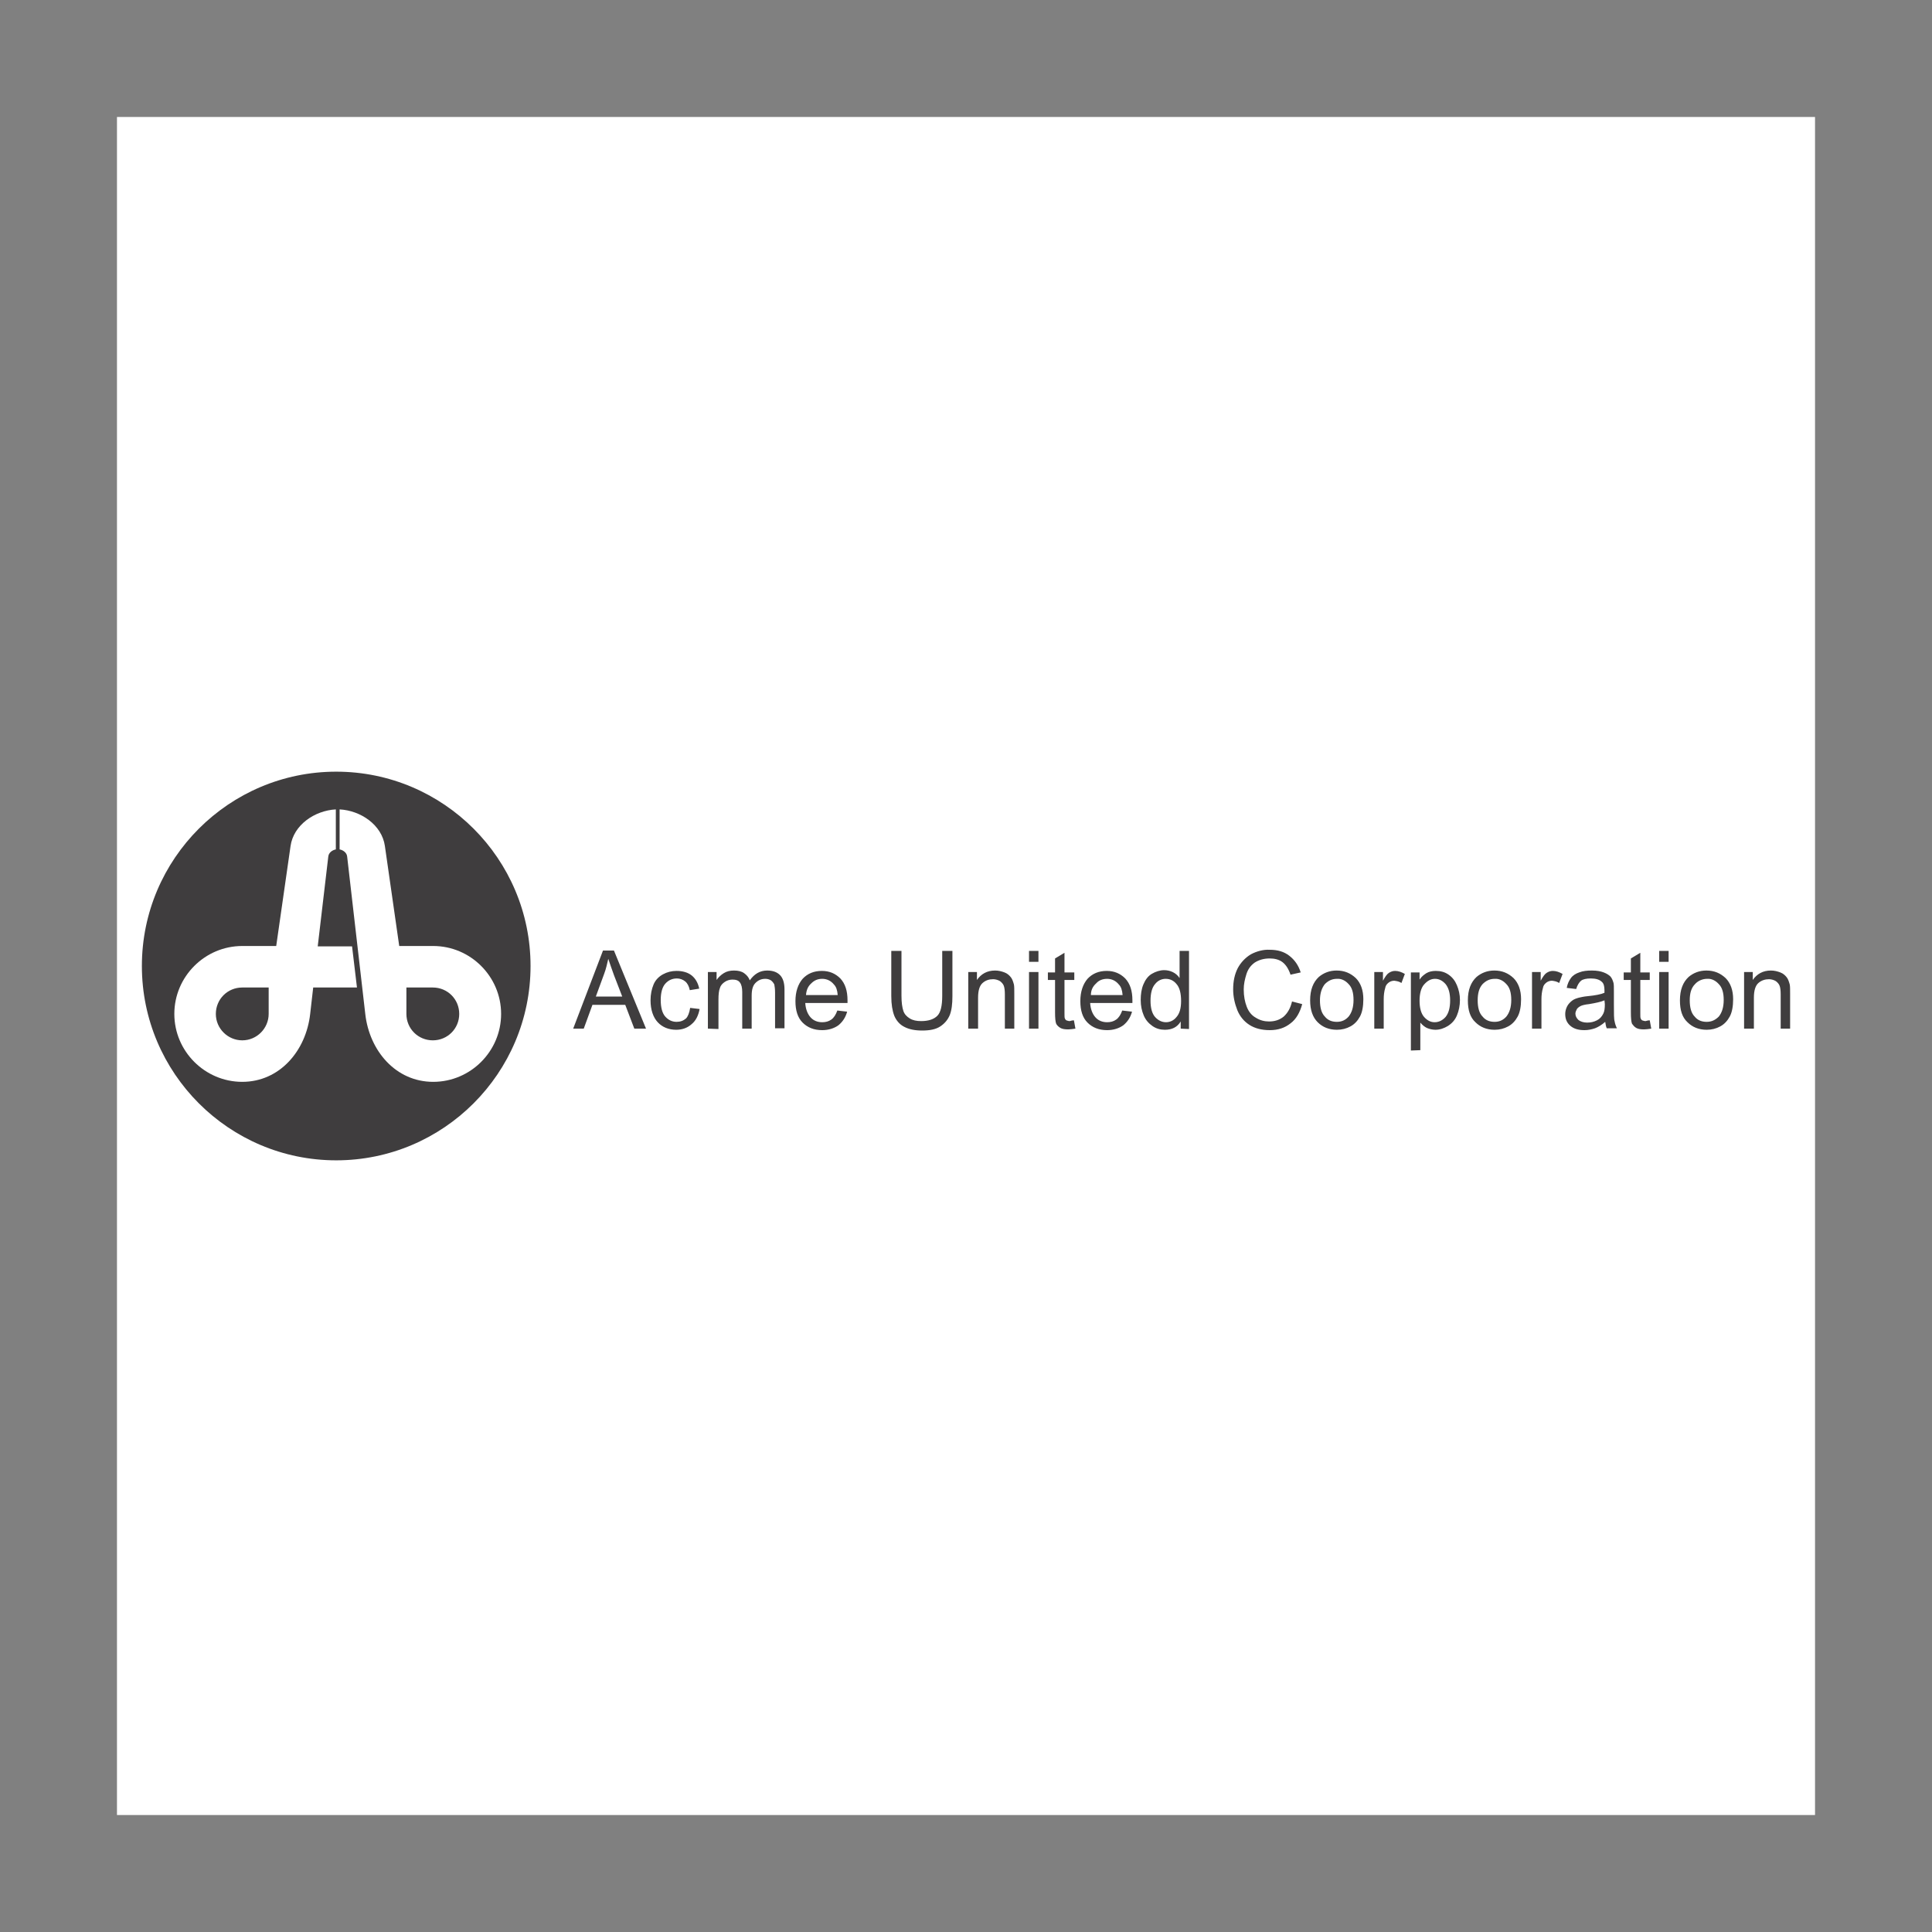 <?xml version="1.0" encoding="UTF-8"?> <svg xmlns="http://www.w3.org/2000/svg" width="800" height="800" viewBox="0 0 800 800" fill="none"><rect x="0" y="0" width="800" height="800" fill="#808080" stroke="none"/><path d="M48.438 48.438H751.562V751.562H48.438V48.438Z" fill="white"></path><path d="M139.219 319.531C183.594 319.531 219.688 355.625 219.688 400C219.688 444.375 183.594 480.469 139.219 480.469C94.844 480.469 58.75 444.375 58.75 400C58.75 355.625 94.844 319.531 139.219 319.531Z" fill="#3F3D3E"></path><path d="M151.25 419.844C152.969 435.156 163.906 447.969 179.375 447.969C194.844 447.969 207.5 435.313 207.5 419.844C207.5 404.375 194.844 391.719 179.375 391.719H165.313L159.375 350.312C158.125 341.562 149.375 335.625 140.625 335.156V351.719C142.188 352.031 143.594 353.125 143.75 354.688L151.25 419.844ZM179.219 408.906C185.313 408.906 190.156 413.75 190.156 419.844C190.156 425.938 185.313 430.781 179.219 430.781C173.125 430.781 168.281 425.938 168.281 419.844V408.906H179.219ZM131.562 391.875H145.781L147.812 408.906H129.688L128.438 419.844C126.719 435.156 115.781 447.969 100.312 447.969C84.844 447.969 72.188 435.313 72.188 419.844C72.188 404.375 84.844 391.719 100.312 391.719H114.375L120.313 350.312C121.563 341.562 130.313 335.625 139.063 335.156V351.719C137.5 352.031 136.094 353.125 135.938 354.688L131.562 391.875ZM100.312 408.906C94.219 408.906 89.375 413.75 89.375 419.844C89.375 425.938 94.375 430.781 100.312 430.781C106.406 430.781 111.25 425.781 111.25 419.844V408.906H100.312Z" fill="white"></path><path d="M237.344 425.938L249.688 393.594H254.219L267.5 425.938H262.656L258.906 416.094H245.313L241.719 425.938H237.344ZM246.719 412.657H257.656L254.219 403.75C253.438 401.563 252.656 399.375 251.875 397.032C251.406 399.063 250.938 401.25 250.156 403.282L246.719 412.657ZM285.781 417.344L289.688 417.813C289.219 420.469 288.125 422.657 286.406 424.063C284.688 425.625 282.5 426.407 280 426.407C276.875 426.407 274.219 425.313 272.344 423.282C270.469 421.25 269.375 418.125 269.375 414.219C269.375 411.719 269.844 409.532 270.625 407.657C271.406 405.782 272.813 404.375 274.531 403.438C276.25 402.5 278.125 402.032 280.156 402.032C282.656 402.032 284.844 402.657 286.406 403.907C287.969 405.157 289.063 407.032 289.531 409.375L285.625 410C285.313 408.438 284.688 407.188 283.75 406.407C282.813 405.625 281.562 405.157 280.312 405.157C278.281 405.157 276.719 405.938 275.469 407.344C274.219 408.75 273.594 411.094 273.594 414.063C273.594 417.188 274.219 419.532 275.469 420.938C276.719 422.344 278.281 423.125 280.156 423.125C281.719 423.125 282.969 422.657 284.063 421.719C284.844 420.938 285.469 419.375 285.781 417.344ZM293.125 425.938V402.5H296.719V405.782C297.5 404.688 298.438 403.75 299.688 402.969C300.938 402.188 302.344 401.875 303.906 401.875C305.625 401.875 307.031 402.188 308.125 402.969C309.219 403.75 310 404.688 310.469 405.938C312.344 403.282 314.688 401.875 317.656 401.875C320 401.875 321.719 402.5 322.969 403.75C324.219 405 324.844 407.032 324.844 409.688V425.782H320.938V411.094C320.938 409.532 320.781 408.438 320.625 407.657C320.313 407.032 319.844 406.407 319.219 405.938C318.438 405.469 317.656 405.313 316.875 405.313C315.156 405.313 313.906 405.938 312.813 407.032C311.719 408.125 311.25 409.844 311.25 412.344V425.938H307.344V410.782C307.344 409.063 307.031 407.657 306.406 406.875C305.781 405.938 304.688 405.625 303.281 405.625C302.188 405.625 301.094 405.938 300.156 406.563C299.219 407.188 298.438 407.969 298.125 409.063C297.656 410.157 297.5 411.875 297.5 413.907V426.094L293.125 425.938ZM346.719 418.438L350.781 418.907C350.156 421.25 348.906 423.125 347.188 424.532C345.469 425.782 343.125 426.563 340.469 426.563C337.031 426.563 334.375 425.469 332.344 423.438C330.313 421.407 329.375 418.438 329.375 414.532C329.375 410.625 330.469 407.5 332.344 405.313C334.375 403.125 337.031 402.032 340.313 402.032C343.438 402.032 345.938 403.125 347.969 405.157C350 407.344 350.938 410.313 350.938 414.219C350.938 414.532 350.938 414.844 350.938 415.313H333.438C333.594 417.813 334.375 419.844 335.625 421.25C336.875 422.657 338.594 423.282 340.469 423.282C341.875 423.282 343.125 422.969 344.219 422.188C345.313 421.407 346.094 420.157 346.719 418.438ZM333.75 412.032H346.875C346.719 410 346.25 408.594 345.313 407.657C344.063 406.094 342.344 405.313 340.469 405.313C338.594 405.313 337.188 405.938 335.938 407.188C334.531 408.438 333.906 410 333.75 412.032ZM390.156 393.75H394.375V412.5C394.375 415.782 394.062 418.282 393.281 420.313C392.5 422.188 391.25 423.75 389.375 425C387.5 426.25 385 426.719 381.875 426.719C378.906 426.719 376.406 426.25 374.375 425.157C372.5 424.219 371.094 422.5 370.313 420.625C369.531 418.594 369.062 415.938 369.062 412.5V393.75H373.281V412.344C373.281 415.157 373.594 417.188 374.062 418.594C374.531 420 375.469 420.938 376.719 421.719C377.969 422.5 379.531 422.813 381.406 422.813C384.531 422.813 386.719 422.032 388.125 420.625C389.531 419.219 390.156 416.407 390.156 412.344V393.75ZM400.938 425.938V402.5H404.531V405.782C406.25 403.282 408.75 401.875 412.031 401.875C413.438 401.875 414.688 402.188 415.938 402.657C417.188 403.125 417.969 403.907 418.594 404.688C419.219 405.469 419.531 406.563 419.844 407.657C420 408.438 420 409.688 420 411.563V425.938H416.094V411.719C416.094 410.157 415.938 408.907 415.625 408.125C415.313 407.344 414.688 406.719 414.063 406.25C413.281 405.782 412.188 405.469 411.25 405.469C409.531 405.469 408.125 405.938 406.875 407.032C405.625 408.125 405 410.157 405 413.125V425.938H400.938ZM426.094 398.282V393.75H430V398.282H426.094ZM426.094 425.938V402.5H430V425.938H426.094ZM444.688 422.5L445.313 425.938C444.219 426.094 443.125 426.25 442.344 426.25C440.938 426.25 439.844 426.094 439.063 425.625C438.281 425.157 437.656 424.532 437.344 423.907C437.031 423.125 436.875 421.563 436.875 419.219V405.782H433.906V402.657H436.875V396.875L440.781 394.532V402.657H444.844V405.782H440.781V419.532C440.781 420.625 440.781 421.407 440.938 421.719C441.094 422.032 441.25 422.344 441.563 422.5C442.031 422.657 442.5 422.813 442.969 422.813C443.438 422.657 444.063 422.5 444.688 422.5ZM464.688 418.438L468.75 418.907C468.125 421.25 466.875 423.125 465.156 424.532C463.438 425.782 461.094 426.563 458.438 426.563C455 426.563 452.344 425.469 450.313 423.438C448.281 421.407 447.344 418.438 447.344 414.532C447.344 410.625 448.438 407.5 450.313 405.313C452.344 403.125 455 402.032 458.281 402.032C461.406 402.032 463.906 403.125 465.938 405.157C467.969 407.344 468.906 410.313 468.906 414.219C468.906 414.532 468.906 414.844 468.906 415.313H451.406C451.562 417.813 452.344 419.844 453.594 421.25C454.844 422.657 456.562 423.282 458.438 423.282C459.844 423.282 461.094 422.969 462.187 422.188C463.281 421.407 464.062 420.157 464.688 418.438ZM451.719 412.032H464.844C464.688 410 464.219 408.594 463.281 407.657C462.031 406.094 460.312 405.313 458.438 405.313C456.562 405.313 455 405.938 453.906 407.188C452.5 408.438 451.719 410 451.719 412.032ZM488.906 425.938V422.969C487.5 425.313 485.313 426.407 482.344 426.407C480.469 426.407 478.75 425.938 477.188 424.844C475.625 423.75 474.375 422.344 473.594 420.469C472.813 418.594 472.344 416.563 472.344 414.063C472.344 411.719 472.656 409.532 473.438 407.657C474.219 405.782 475.313 404.219 476.875 403.282C478.438 402.344 480.313 401.719 482.031 401.719C484.531 401.719 487.031 402.813 488.438 405V393.75H492.344V426.094L488.906 425.938ZM476.406 414.375C476.406 417.344 477.031 419.688 478.281 421.094C479.531 422.5 481.094 423.282 482.813 423.282C484.531 423.282 486.094 422.5 487.187 421.094C488.437 419.688 489.063 417.5 489.063 414.532C489.063 411.25 488.437 408.907 487.187 407.5C485.937 405.938 484.375 405.313 482.656 405.313C480.938 405.313 479.375 406.094 478.281 407.5C477.031 408.907 476.406 411.25 476.406 414.375ZM535 414.688L539.219 415.782C538.281 419.219 536.719 422.032 534.375 423.75C532.031 425.625 529.219 426.563 525.781 426.563C522.344 426.563 519.531 425.782 517.344 424.375C515.156 422.969 513.438 420.938 512.344 418.282C511.25 415.469 510.625 412.657 510.625 409.688C510.625 406.25 511.25 403.438 512.5 400.938C513.75 398.594 515.625 396.563 517.969 395.157C520.312 393.907 523.125 393.125 525.781 393.282C529.062 393.282 531.719 394.063 533.906 395.782C536.094 397.5 537.656 399.688 538.594 402.657L534.375 403.594C533.594 401.25 532.5 399.532 531.094 398.438C529.688 397.344 527.812 396.875 525.781 396.875C523.281 396.875 521.25 397.5 519.531 398.594C517.812 399.844 516.719 401.407 516.094 403.438C515.469 405.469 515 407.5 515 409.688C515 412.5 515.469 414.844 516.25 416.875C517.031 418.907 518.281 420.469 520 421.407C521.719 422.5 523.594 422.969 525.469 422.969C527.812 422.969 529.844 422.344 531.563 420.938C533.281 419.375 534.375 417.344 535 414.688ZM542.5 414.219C542.5 409.844 543.75 406.719 546.094 404.532C548.125 402.813 550.625 401.875 553.438 401.875C556.719 401.875 559.219 402.969 561.406 405C563.438 407.032 564.531 410 564.531 413.75C564.531 416.719 564.062 419.219 563.125 420.938C562.188 422.657 560.938 424.063 559.219 425C557.5 425.938 555.625 426.407 553.594 426.407C550.312 426.407 547.656 425.313 545.625 423.282C543.594 421.25 542.5 418.282 542.5 414.219ZM546.562 414.219C546.562 417.188 547.188 419.532 548.594 420.938C549.844 422.5 551.562 423.125 553.594 423.125C555.625 423.125 557.188 422.344 558.438 420.938C559.688 419.375 560.469 417.188 560.469 414.063C560.469 411.094 559.844 408.907 558.438 407.5C557.188 406.094 555.469 405.157 553.594 405.313C551.562 405.313 550 406.094 548.594 407.5C547.344 409.063 546.562 411.25 546.562 414.219ZM569.063 425.938V402.5H572.656V406.094C573.594 404.375 574.375 403.282 575.156 402.813C575.938 402.344 576.719 402.032 577.656 402.032C579.063 402.032 580.312 402.5 581.719 403.282L580.312 407.032C579.375 406.407 578.438 406.25 577.344 406.094C576.406 406.094 575.625 406.407 575 406.875C574.219 407.5 573.75 408.125 573.594 409.063C573.125 410.625 572.969 412.188 572.969 413.75V425.938H569.063ZM584.219 435V402.657H587.813V405.625C588.594 404.375 589.688 403.594 590.625 402.969C591.719 402.344 592.969 402.032 594.531 402.032C596.562 402.032 598.281 402.5 599.844 403.594C601.406 404.688 602.5 406.094 603.281 407.969C604.063 409.844 604.531 411.875 604.531 414.063C604.531 416.407 604.063 418.594 603.281 420.469C602.5 422.344 601.25 423.75 599.531 424.844C597.969 425.782 596.25 426.407 594.375 426.407C593.125 426.407 591.875 426.094 590.781 425.625C589.844 425.157 588.906 424.375 588.125 423.438V434.844L584.219 435ZM587.813 414.375C587.813 417.344 588.438 419.688 589.688 421.094C590.938 422.5 592.344 423.282 594.063 423.282C595.781 423.282 597.344 422.5 598.594 421.094C599.844 419.532 600.469 417.344 600.469 414.219C600.469 411.25 599.844 409.063 598.594 407.5C597.344 406.094 595.938 405.313 594.219 405.313C592.5 405.313 591.094 406.094 589.688 407.657C588.438 409.063 587.813 411.407 587.813 414.375ZM607.812 414.219C607.812 409.844 609.062 406.719 611.406 404.532C613.438 402.813 615.938 401.875 618.75 401.875C622.031 401.875 624.531 402.969 626.719 405C628.75 407.032 629.844 410 629.844 413.75C629.844 416.719 629.375 419.219 628.438 420.938C627.5 422.657 626.25 424.063 624.531 425C622.813 425.938 620.938 426.407 618.906 426.407C615.625 426.407 612.969 425.313 610.938 423.282C608.75 421.25 607.812 418.282 607.812 414.219ZM611.875 414.219C611.875 417.188 612.5 419.532 613.906 420.938C615.156 422.5 616.875 423.125 618.906 423.125C620.938 423.125 622.5 422.344 623.75 420.938C625 419.375 625.781 417.188 625.781 414.063C625.781 411.094 625.156 408.907 623.75 407.5C622.5 406.094 620.781 405.157 618.906 405.313C616.875 405.313 615.312 406.094 613.906 407.5C612.5 409.063 611.875 411.25 611.875 414.219ZM634.375 425.938V402.5H637.969V406.094C638.906 404.375 639.688 403.282 640.469 402.813C641.25 402.344 642.031 402.032 642.969 402.032C644.375 402.032 645.625 402.5 647.031 403.282L645.625 407.032C644.688 406.407 643.75 406.25 642.656 406.094C641.719 406.094 640.938 406.407 640.312 406.875C639.531 407.5 639.062 408.125 638.906 409.063C638.438 410.625 638.281 412.188 638.281 413.75V425.938H634.375ZM664.688 423.125C663.281 424.375 661.719 425.313 660.469 425.782C659.063 426.25 657.656 426.563 656.094 426.563C653.438 426.563 651.563 425.938 650.156 424.688C648.75 423.438 648.125 421.875 648.125 419.844C648.125 418.75 648.438 417.657 648.906 416.719C649.375 415.782 650.156 415 650.938 414.375C651.719 413.75 652.656 413.438 653.75 413.125C654.531 412.969 655.625 412.657 657.344 412.5C660.625 412.188 662.969 411.719 664.375 411.094V410C664.375 408.438 664.062 407.188 663.281 406.563C662.344 405.625 660.781 405.157 658.75 405.157C656.875 405.157 655.469 405.469 654.688 406.094C653.906 406.719 653.125 407.969 652.656 409.532L648.75 409.063C649.063 407.344 649.688 406.094 650.469 405C651.25 403.907 652.5 403.125 653.906 402.657C655.469 402.032 657.188 401.875 659.219 401.875C661.25 401.875 662.812 402.188 664.062 402.657C665.312 403.125 666.25 403.75 666.875 404.375C667.5 405.157 667.813 405.938 668.125 407.032C668.281 407.657 668.281 408.907 668.281 410.625V415.938C668.281 419.688 668.281 422.032 668.594 422.969C668.75 423.907 669.062 424.844 669.531 425.782H665.312C665 425.157 664.844 424.063 664.688 423.125ZM664.375 414.219C662.969 414.844 660.781 415.313 657.969 415.782C656.406 415.938 655.156 416.25 654.531 416.563C653.906 416.875 653.281 417.344 652.969 417.813C652.656 418.438 652.344 419.063 652.344 419.688C652.344 420.782 652.812 421.563 653.594 422.344C654.375 422.969 655.625 423.438 657.188 423.438C658.75 423.438 660 423.125 661.25 422.5C662.5 421.875 663.281 420.938 663.906 419.688C664.375 418.75 664.531 417.5 664.531 415.782L664.375 414.219ZM683.125 422.5L683.75 425.938C682.656 426.094 681.563 426.25 680.781 426.25C679.375 426.25 678.281 426.094 677.5 425.625C676.719 425.157 676.25 424.532 675.781 423.907C675.469 423.125 675.313 421.563 675.313 419.219V405.782H672.344V402.657H675.313V396.875L679.219 394.532V402.657H683.125V405.782H679.219V419.532C679.219 420.625 679.219 421.407 679.375 421.719C679.531 422.032 679.688 422.344 680 422.5C680.469 422.657 680.938 422.813 681.406 422.813C681.875 422.657 682.5 422.5 683.125 422.5ZM687.031 398.282V393.75H690.938V398.282H687.031ZM687.031 425.938V402.5H690.938V425.938H687.031ZM695.625 414.219C695.625 409.844 696.875 406.719 699.219 404.532C701.25 402.813 703.75 401.875 706.563 401.875C709.844 401.875 712.344 402.969 714.531 405C716.562 407.032 717.656 410 717.656 413.75C717.656 416.719 717.188 419.219 716.25 420.938C715.312 422.657 714.062 424.063 712.344 425C710.625 425.938 708.75 426.407 706.719 426.407C703.438 426.407 700.781 425.313 698.75 423.282C696.563 421.25 695.625 418.282 695.625 414.219ZM699.688 414.219C699.688 417.188 700.313 419.532 701.719 420.938C702.969 422.5 704.688 423.125 706.719 423.125C708.75 423.125 710.312 422.344 711.719 420.938C712.969 419.375 713.75 417.188 713.75 414.063C713.75 411.094 713.125 408.907 711.719 407.5C710.469 406.094 708.75 405.157 706.875 405.313C705 405.313 703.125 406.094 701.875 407.5C700.313 409.063 699.688 411.25 699.688 414.219ZM722.188 425.938V402.5H725.781V405.782C727.5 403.282 730 401.875 733.281 401.875C734.688 401.875 735.938 402.188 737.188 402.657C738.438 403.125 739.219 403.907 739.844 404.688C740.469 405.469 740.781 406.563 741.094 407.657C741.25 408.438 741.25 409.688 741.25 411.563V425.938H737.344V411.719C737.344 410.157 737.188 408.907 736.875 408.125C736.563 407.344 735.938 406.719 735.313 406.25C734.531 405.782 733.438 405.469 732.5 405.469C730.938 405.469 729.375 405.938 728.125 407.032C726.875 408.125 726.25 410.157 726.25 413.125V425.938H722.188Z" fill="#3F3D3E"></path></svg> 